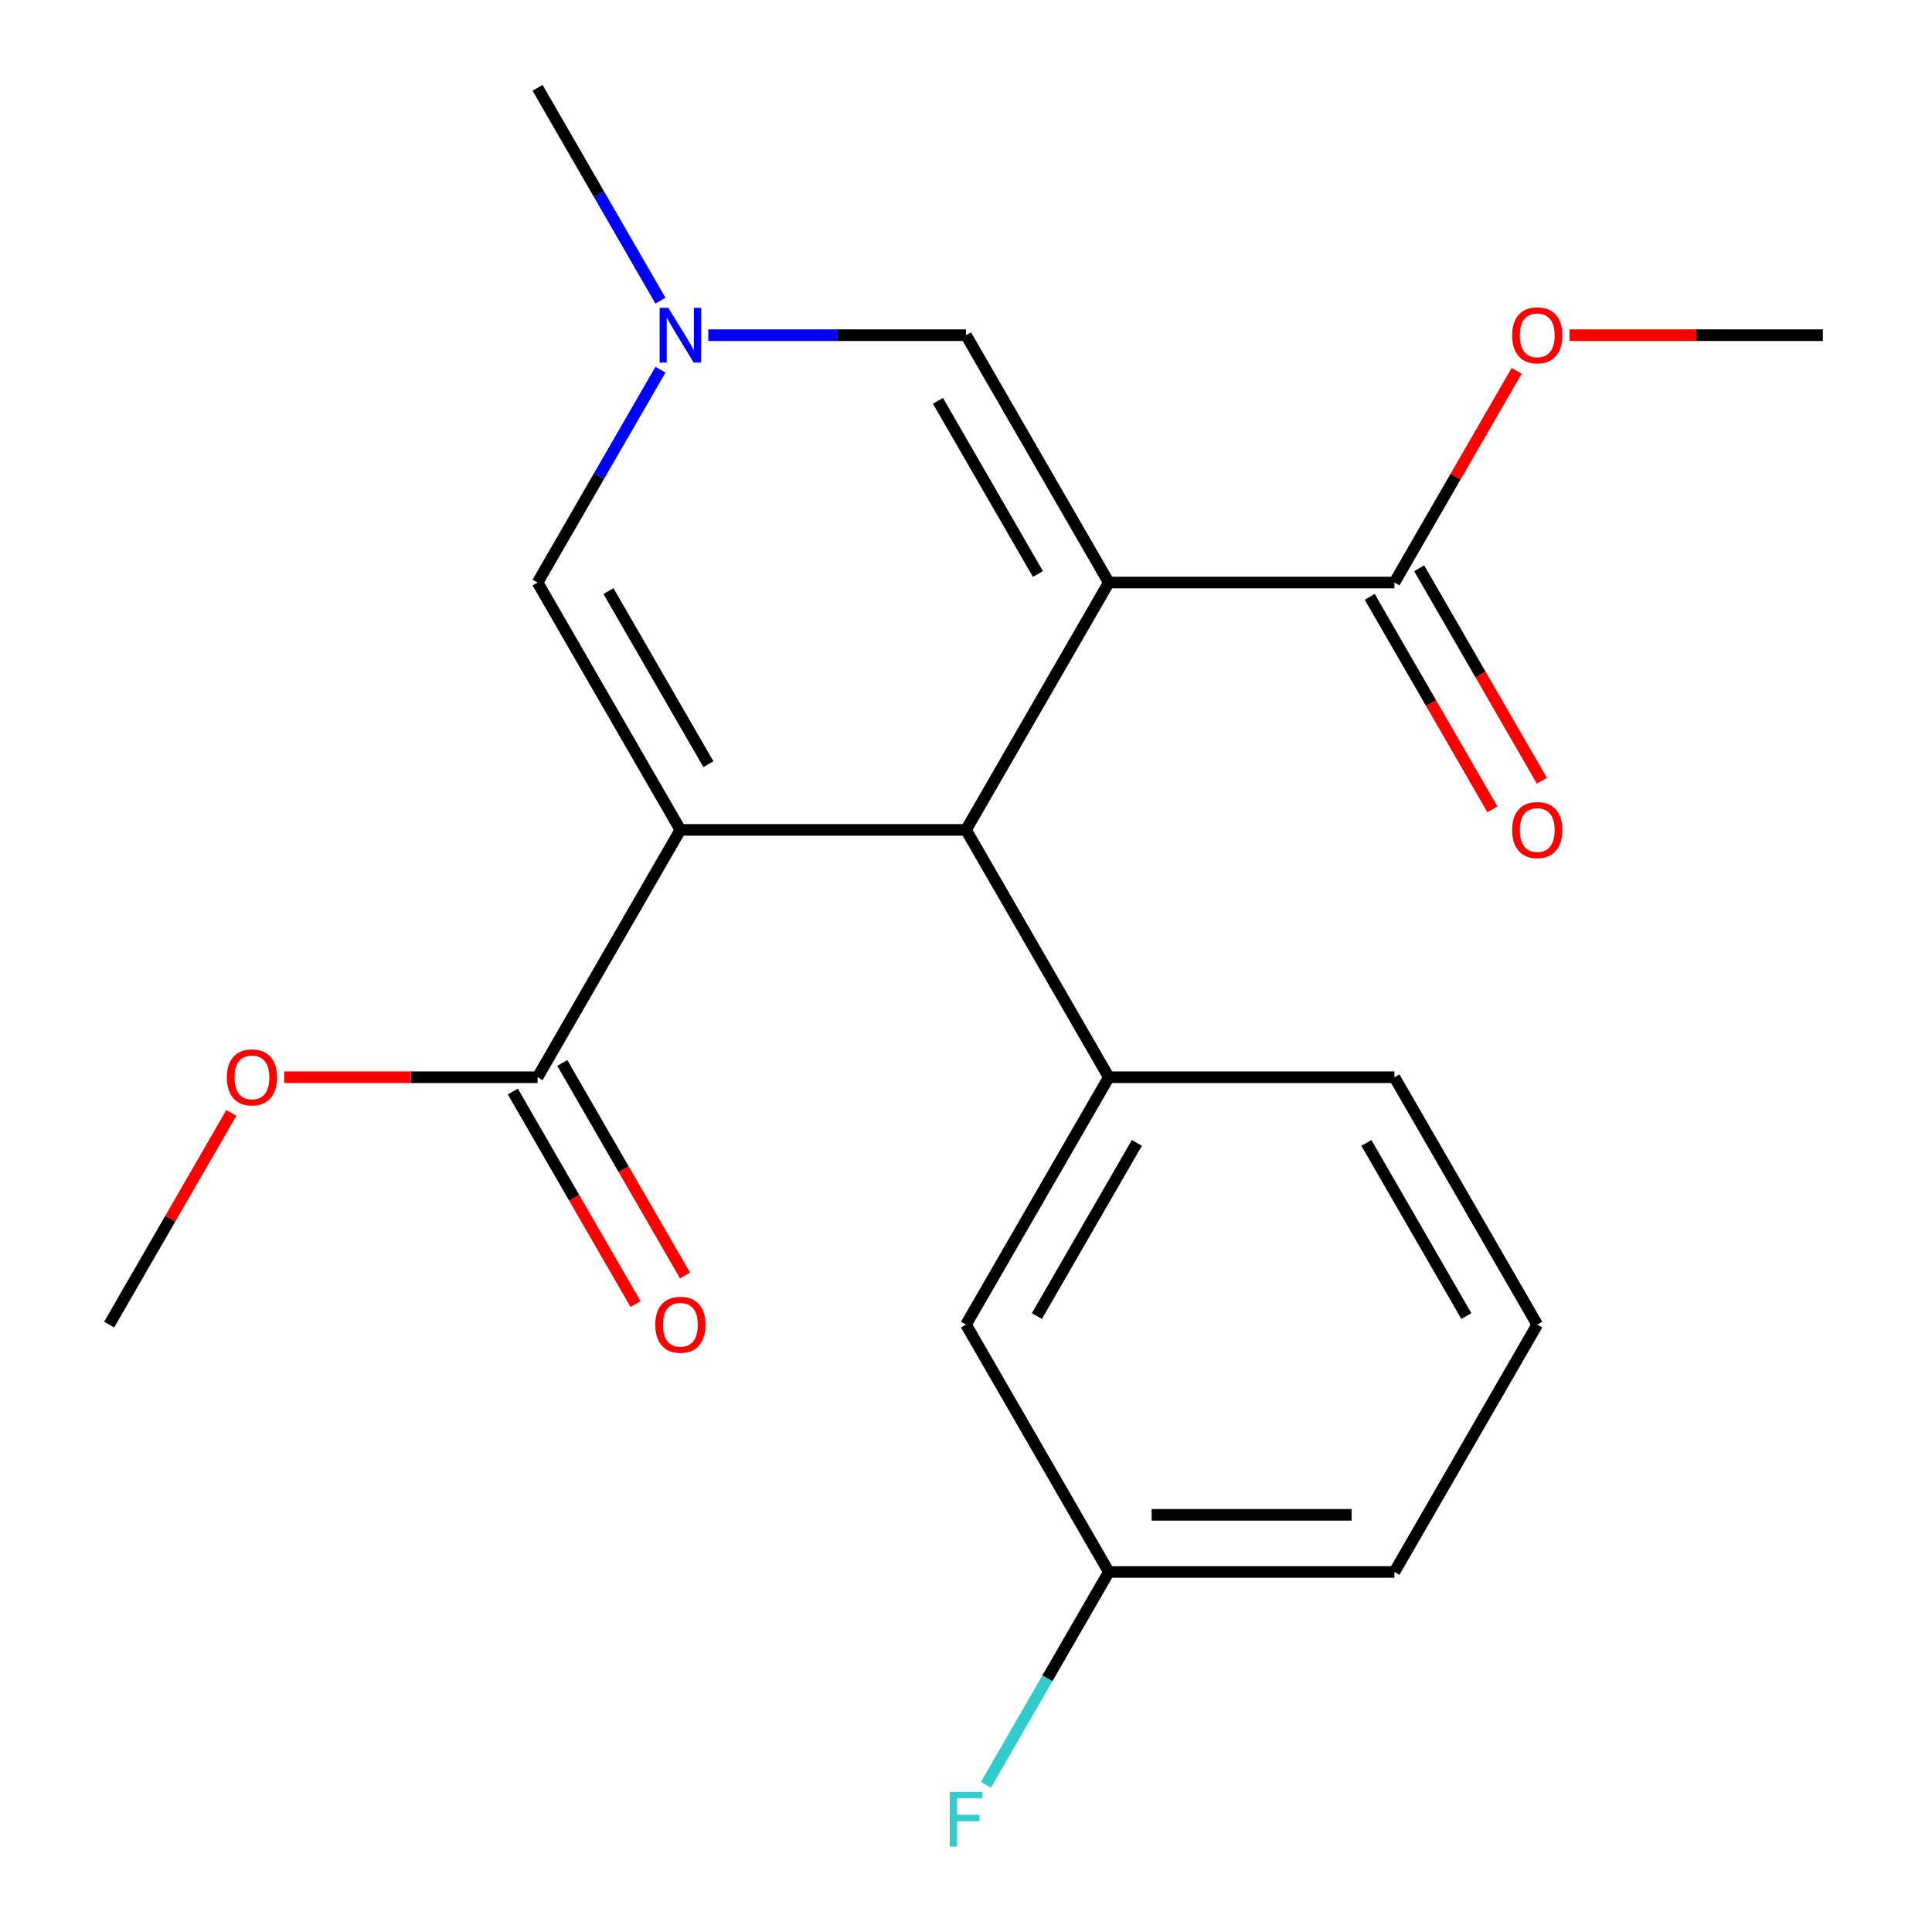 <?xml version='1.0' encoding='iso-8859-1'?>
<svg version='1.1' baseProfile='full'
              xmlns='http://www.w3.org/2000/svg'
                      xmlns:rdkit='http://www.rdkit.org/xml'
                      xmlns:xlink='http://www.w3.org/1999/xlink'
                  xml:space='preserve'
width='1000px' height='1000px' viewBox='0 0 1000 1000'>
<!-- END OF HEADER -->
<rect style='opacity:1.0;fill:#FFFFFF;stroke:none' width='1000' height='1000' x='0' y='0'> </rect>
<path class='bond-1' d='M 573.919,301.518 L 500,429.549' style='fill:none;fill-rule:evenodd;stroke:#000000;stroke-width:6px;stroke-linecap:butt;stroke-linejoin:miter;stroke-opacity:1' />
<path class='bond-2' d='M 573.919,301.518 L 500,173.486' style='fill:none;fill-rule:evenodd;stroke:#000000;stroke-width:6px;stroke-linecap:butt;stroke-linejoin:miter;stroke-opacity:1' />
<path class='bond-2' d='M 537.225,297.097 L 485.482,207.475' style='fill:none;fill-rule:evenodd;stroke:#000000;stroke-width:6px;stroke-linecap:butt;stroke-linejoin:miter;stroke-opacity:1' />
<path class='bond-5' d='M 573.919,301.518 L 721.757,301.518' style='fill:none;fill-rule:evenodd;stroke:#000000;stroke-width:6px;stroke-linecap:butt;stroke-linejoin:miter;stroke-opacity:1' />
<path class='bond-0' d='M 352.162,429.549 L 500,429.549' style='fill:none;fill-rule:evenodd;stroke:#000000;stroke-width:6px;stroke-linecap:butt;stroke-linejoin:miter;stroke-opacity:1' />
<path class='bond-6' d='M 352.162,429.549 L 278.243,557.581' style='fill:none;fill-rule:evenodd;stroke:#000000;stroke-width:6px;stroke-linecap:butt;stroke-linejoin:miter;stroke-opacity:1' />
<path class='bond-21' d='M 352.162,429.549 L 278.243,301.518' style='fill:none;fill-rule:evenodd;stroke:#000000;stroke-width:6px;stroke-linecap:butt;stroke-linejoin:miter;stroke-opacity:1' />
<path class='bond-21' d='M 366.68,395.561 L 314.937,305.939' style='fill:none;fill-rule:evenodd;stroke:#000000;stroke-width:6px;stroke-linecap:butt;stroke-linejoin:miter;stroke-opacity:1' />
<path class='bond-7' d='M 500,429.549 L 573.919,557.581' style='fill:none;fill-rule:evenodd;stroke:#000000;stroke-width:6px;stroke-linecap:butt;stroke-linejoin:miter;stroke-opacity:1' />
<path class='bond-4' d='M 500,173.486 L 433.299,173.486' style='fill:none;fill-rule:evenodd;stroke:#000000;stroke-width:6px;stroke-linecap:butt;stroke-linejoin:miter;stroke-opacity:1' />
<path class='bond-4' d='M 433.299,173.486 L 366.598,173.486' style='fill:none;fill-rule:evenodd;stroke:#0000FF;stroke-width:6px;stroke-linecap:butt;stroke-linejoin:miter;stroke-opacity:1' />
<path class='bond-3' d='M 278.243,301.518 L 310.048,246.43' style='fill:none;fill-rule:evenodd;stroke:#000000;stroke-width:6px;stroke-linecap:butt;stroke-linejoin:miter;stroke-opacity:1' />
<path class='bond-3' d='M 310.048,246.43 L 341.853,191.342' style='fill:none;fill-rule:evenodd;stroke:#0000FF;stroke-width:6px;stroke-linecap:butt;stroke-linejoin:miter;stroke-opacity:1' />
<path class='bond-16' d='M 341.853,155.63 L 310.048,100.542' style='fill:none;fill-rule:evenodd;stroke:#0000FF;stroke-width:6px;stroke-linecap:butt;stroke-linejoin:miter;stroke-opacity:1' />
<path class='bond-16' d='M 310.048,100.542 L 278.243,45.455' style='fill:none;fill-rule:evenodd;stroke:#000000;stroke-width:6px;stroke-linecap:butt;stroke-linejoin:miter;stroke-opacity:1' />
<path class='bond-9' d='M 708.954,308.91 L 740.713,363.917' style='fill:none;fill-rule:evenodd;stroke:#000000;stroke-width:6px;stroke-linecap:butt;stroke-linejoin:miter;stroke-opacity:1' />
<path class='bond-9' d='M 740.713,363.917 L 772.471,418.925' style='fill:none;fill-rule:evenodd;stroke:#FF0000;stroke-width:6px;stroke-linecap:butt;stroke-linejoin:miter;stroke-opacity:1' />
<path class='bond-9' d='M 734.56,294.126 L 766.319,349.133' style='fill:none;fill-rule:evenodd;stroke:#000000;stroke-width:6px;stroke-linecap:butt;stroke-linejoin:miter;stroke-opacity:1' />
<path class='bond-9' d='M 766.319,349.133 L 798.078,404.141' style='fill:none;fill-rule:evenodd;stroke:#FF0000;stroke-width:6px;stroke-linecap:butt;stroke-linejoin:miter;stroke-opacity:1' />
<path class='bond-13' d='M 721.757,301.518 L 753.389,246.73' style='fill:none;fill-rule:evenodd;stroke:#000000;stroke-width:6px;stroke-linecap:butt;stroke-linejoin:miter;stroke-opacity:1' />
<path class='bond-13' d='M 753.389,246.73 L 785.021,191.942' style='fill:none;fill-rule:evenodd;stroke:#FF0000;stroke-width:6px;stroke-linecap:butt;stroke-linejoin:miter;stroke-opacity:1' />
<path class='bond-10' d='M 265.44,564.973 L 297.198,619.98' style='fill:none;fill-rule:evenodd;stroke:#000000;stroke-width:6px;stroke-linecap:butt;stroke-linejoin:miter;stroke-opacity:1' />
<path class='bond-10' d='M 297.198,619.98 L 328.957,674.988' style='fill:none;fill-rule:evenodd;stroke:#FF0000;stroke-width:6px;stroke-linecap:butt;stroke-linejoin:miter;stroke-opacity:1' />
<path class='bond-10' d='M 291.046,550.189 L 322.805,605.197' style='fill:none;fill-rule:evenodd;stroke:#000000;stroke-width:6px;stroke-linecap:butt;stroke-linejoin:miter;stroke-opacity:1' />
<path class='bond-10' d='M 322.805,605.197 L 354.564,660.204' style='fill:none;fill-rule:evenodd;stroke:#FF0000;stroke-width:6px;stroke-linecap:butt;stroke-linejoin:miter;stroke-opacity:1' />
<path class='bond-12' d='M 278.243,557.581 L 212.672,557.581' style='fill:none;fill-rule:evenodd;stroke:#000000;stroke-width:6px;stroke-linecap:butt;stroke-linejoin:miter;stroke-opacity:1' />
<path class='bond-12' d='M 212.672,557.581 L 147.101,557.581' style='fill:none;fill-rule:evenodd;stroke:#FF0000;stroke-width:6px;stroke-linecap:butt;stroke-linejoin:miter;stroke-opacity:1' />
<path class='bond-8' d='M 573.919,557.581 L 500,685.612' style='fill:none;fill-rule:evenodd;stroke:#000000;stroke-width:6px;stroke-linecap:butt;stroke-linejoin:miter;stroke-opacity:1' />
<path class='bond-8' d='M 588.437,591.569 L 536.694,681.191' style='fill:none;fill-rule:evenodd;stroke:#000000;stroke-width:6px;stroke-linecap:butt;stroke-linejoin:miter;stroke-opacity:1' />
<path class='bond-15' d='M 573.919,557.581 L 721.757,557.581' style='fill:none;fill-rule:evenodd;stroke:#000000;stroke-width:6px;stroke-linecap:butt;stroke-linejoin:miter;stroke-opacity:1' />
<path class='bond-11' d='M 500,685.612 L 573.919,813.644' style='fill:none;fill-rule:evenodd;stroke:#000000;stroke-width:6px;stroke-linecap:butt;stroke-linejoin:miter;stroke-opacity:1' />
<path class='bond-14' d='M 573.919,813.644 L 542.114,868.732' style='fill:none;fill-rule:evenodd;stroke:#000000;stroke-width:6px;stroke-linecap:butt;stroke-linejoin:miter;stroke-opacity:1' />
<path class='bond-14' d='M 542.114,868.732 L 510.309,923.819' style='fill:none;fill-rule:evenodd;stroke:#33CCCC;stroke-width:6px;stroke-linecap:butt;stroke-linejoin:miter;stroke-opacity:1' />
<path class='bond-22' d='M 573.919,813.644 L 721.757,813.644' style='fill:none;fill-rule:evenodd;stroke:#000000;stroke-width:6px;stroke-linecap:butt;stroke-linejoin:miter;stroke-opacity:1' />
<path class='bond-22' d='M 596.095,784.076 L 699.581,784.076' style='fill:none;fill-rule:evenodd;stroke:#000000;stroke-width:6px;stroke-linecap:butt;stroke-linejoin:miter;stroke-opacity:1' />
<path class='bond-20' d='M 119.749,576.037 L 88.118,630.824' style='fill:none;fill-rule:evenodd;stroke:#FF0000;stroke-width:6px;stroke-linecap:butt;stroke-linejoin:miter;stroke-opacity:1' />
<path class='bond-20' d='M 88.118,630.824 L 56.486,685.612' style='fill:none;fill-rule:evenodd;stroke:#000000;stroke-width:6px;stroke-linecap:butt;stroke-linejoin:miter;stroke-opacity:1' />
<path class='bond-19' d='M 812.372,173.486 L 877.943,173.486' style='fill:none;fill-rule:evenodd;stroke:#FF0000;stroke-width:6px;stroke-linecap:butt;stroke-linejoin:miter;stroke-opacity:1' />
<path class='bond-19' d='M 877.943,173.486 L 943.514,173.486' style='fill:none;fill-rule:evenodd;stroke:#000000;stroke-width:6px;stroke-linecap:butt;stroke-linejoin:miter;stroke-opacity:1' />
<path class='bond-17' d='M 721.757,557.581 L 795.676,685.612' style='fill:none;fill-rule:evenodd;stroke:#000000;stroke-width:6px;stroke-linecap:butt;stroke-linejoin:miter;stroke-opacity:1' />
<path class='bond-17' d='M 707.239,591.569 L 758.982,681.191' style='fill:none;fill-rule:evenodd;stroke:#000000;stroke-width:6px;stroke-linecap:butt;stroke-linejoin:miter;stroke-opacity:1' />
<path class='bond-18' d='M 795.676,685.612 L 721.757,813.644' style='fill:none;fill-rule:evenodd;stroke:#000000;stroke-width:6px;stroke-linecap:butt;stroke-linejoin:miter;stroke-opacity:1' />
<path  class='atom-5' d='M 345.902 159.326
L 355.182 174.326
Q 356.102 175.806, 357.582 178.486
Q 359.062 181.166, 359.142 181.326
L 359.142 159.326
L 362.902 159.326
L 362.902 187.646
L 359.022 187.646
L 349.062 171.246
Q 347.902 169.326, 346.662 167.126
Q 345.462 164.926, 345.102 164.246
L 345.102 187.646
L 341.422 187.646
L 341.422 159.326
L 345.902 159.326
' fill='#0000FF'/>
<path  class='atom-10' d='M 782.676 429.629
Q 782.676 422.829, 786.036 419.029
Q 789.396 415.229, 795.676 415.229
Q 801.956 415.229, 805.316 419.029
Q 808.676 422.829, 808.676 429.629
Q 808.676 436.509, 805.276 440.429
Q 801.876 444.309, 795.676 444.309
Q 789.436 444.309, 786.036 440.429
Q 782.676 436.549, 782.676 429.629
M 795.676 441.109
Q 799.996 441.109, 802.316 438.229
Q 804.676 435.309, 804.676 429.629
Q 804.676 424.069, 802.316 421.269
Q 799.996 418.429, 795.676 418.429
Q 791.356 418.429, 788.996 421.229
Q 786.676 424.029, 786.676 429.629
Q 786.676 435.349, 788.996 438.229
Q 791.356 441.109, 795.676 441.109
' fill='#FF0000'/>
<path  class='atom-11' d='M 339.162 685.692
Q 339.162 678.892, 342.522 675.092
Q 345.882 671.292, 352.162 671.292
Q 358.442 671.292, 361.802 675.092
Q 365.162 678.892, 365.162 685.692
Q 365.162 692.572, 361.762 696.492
Q 358.362 700.372, 352.162 700.372
Q 345.922 700.372, 342.522 696.492
Q 339.162 692.612, 339.162 685.692
M 352.162 697.172
Q 356.482 697.172, 358.802 694.292
Q 361.162 691.372, 361.162 685.692
Q 361.162 680.132, 358.802 677.332
Q 356.482 674.492, 352.162 674.492
Q 347.842 674.492, 345.482 677.292
Q 343.162 680.092, 343.162 685.692
Q 343.162 691.412, 345.482 694.292
Q 347.842 697.172, 352.162 697.172
' fill='#FF0000'/>
<path  class='atom-13' d='M 117.405 557.661
Q 117.405 550.861, 120.765 547.061
Q 124.125 543.261, 130.405 543.261
Q 136.685 543.261, 140.045 547.061
Q 143.405 550.861, 143.405 557.661
Q 143.405 564.541, 140.005 568.461
Q 136.605 572.341, 130.405 572.341
Q 124.165 572.341, 120.765 568.461
Q 117.405 564.581, 117.405 557.661
M 130.405 569.141
Q 134.725 569.141, 137.045 566.261
Q 139.405 563.341, 139.405 557.661
Q 139.405 552.101, 137.045 549.301
Q 134.725 546.461, 130.405 546.461
Q 126.085 546.461, 123.725 549.261
Q 121.405 552.061, 121.405 557.661
Q 121.405 563.381, 123.725 566.261
Q 126.085 569.141, 130.405 569.141
' fill='#FF0000'/>
<path  class='atom-14' d='M 782.676 173.566
Q 782.676 166.766, 786.036 162.966
Q 789.396 159.166, 795.676 159.166
Q 801.956 159.166, 805.316 162.966
Q 808.676 166.766, 808.676 173.566
Q 808.676 180.446, 805.276 184.366
Q 801.876 188.246, 795.676 188.246
Q 789.436 188.246, 786.036 184.366
Q 782.676 180.486, 782.676 173.566
M 795.676 185.046
Q 799.996 185.046, 802.316 182.166
Q 804.676 179.246, 804.676 173.566
Q 804.676 168.006, 802.316 165.206
Q 799.996 162.366, 795.676 162.366
Q 791.356 162.366, 788.996 165.166
Q 786.676 167.966, 786.676 173.566
Q 786.676 179.286, 788.996 182.166
Q 791.356 185.046, 795.676 185.046
' fill='#FF0000'/>
<path  class='atom-15' d='M 491.58 927.515
L 508.42 927.515
L 508.42 930.755
L 495.38 930.755
L 495.38 939.355
L 506.98 939.355
L 506.98 942.635
L 495.38 942.635
L 495.38 955.835
L 491.58 955.835
L 491.58 927.515
' fill='#33CCCC'/>
</svg>
